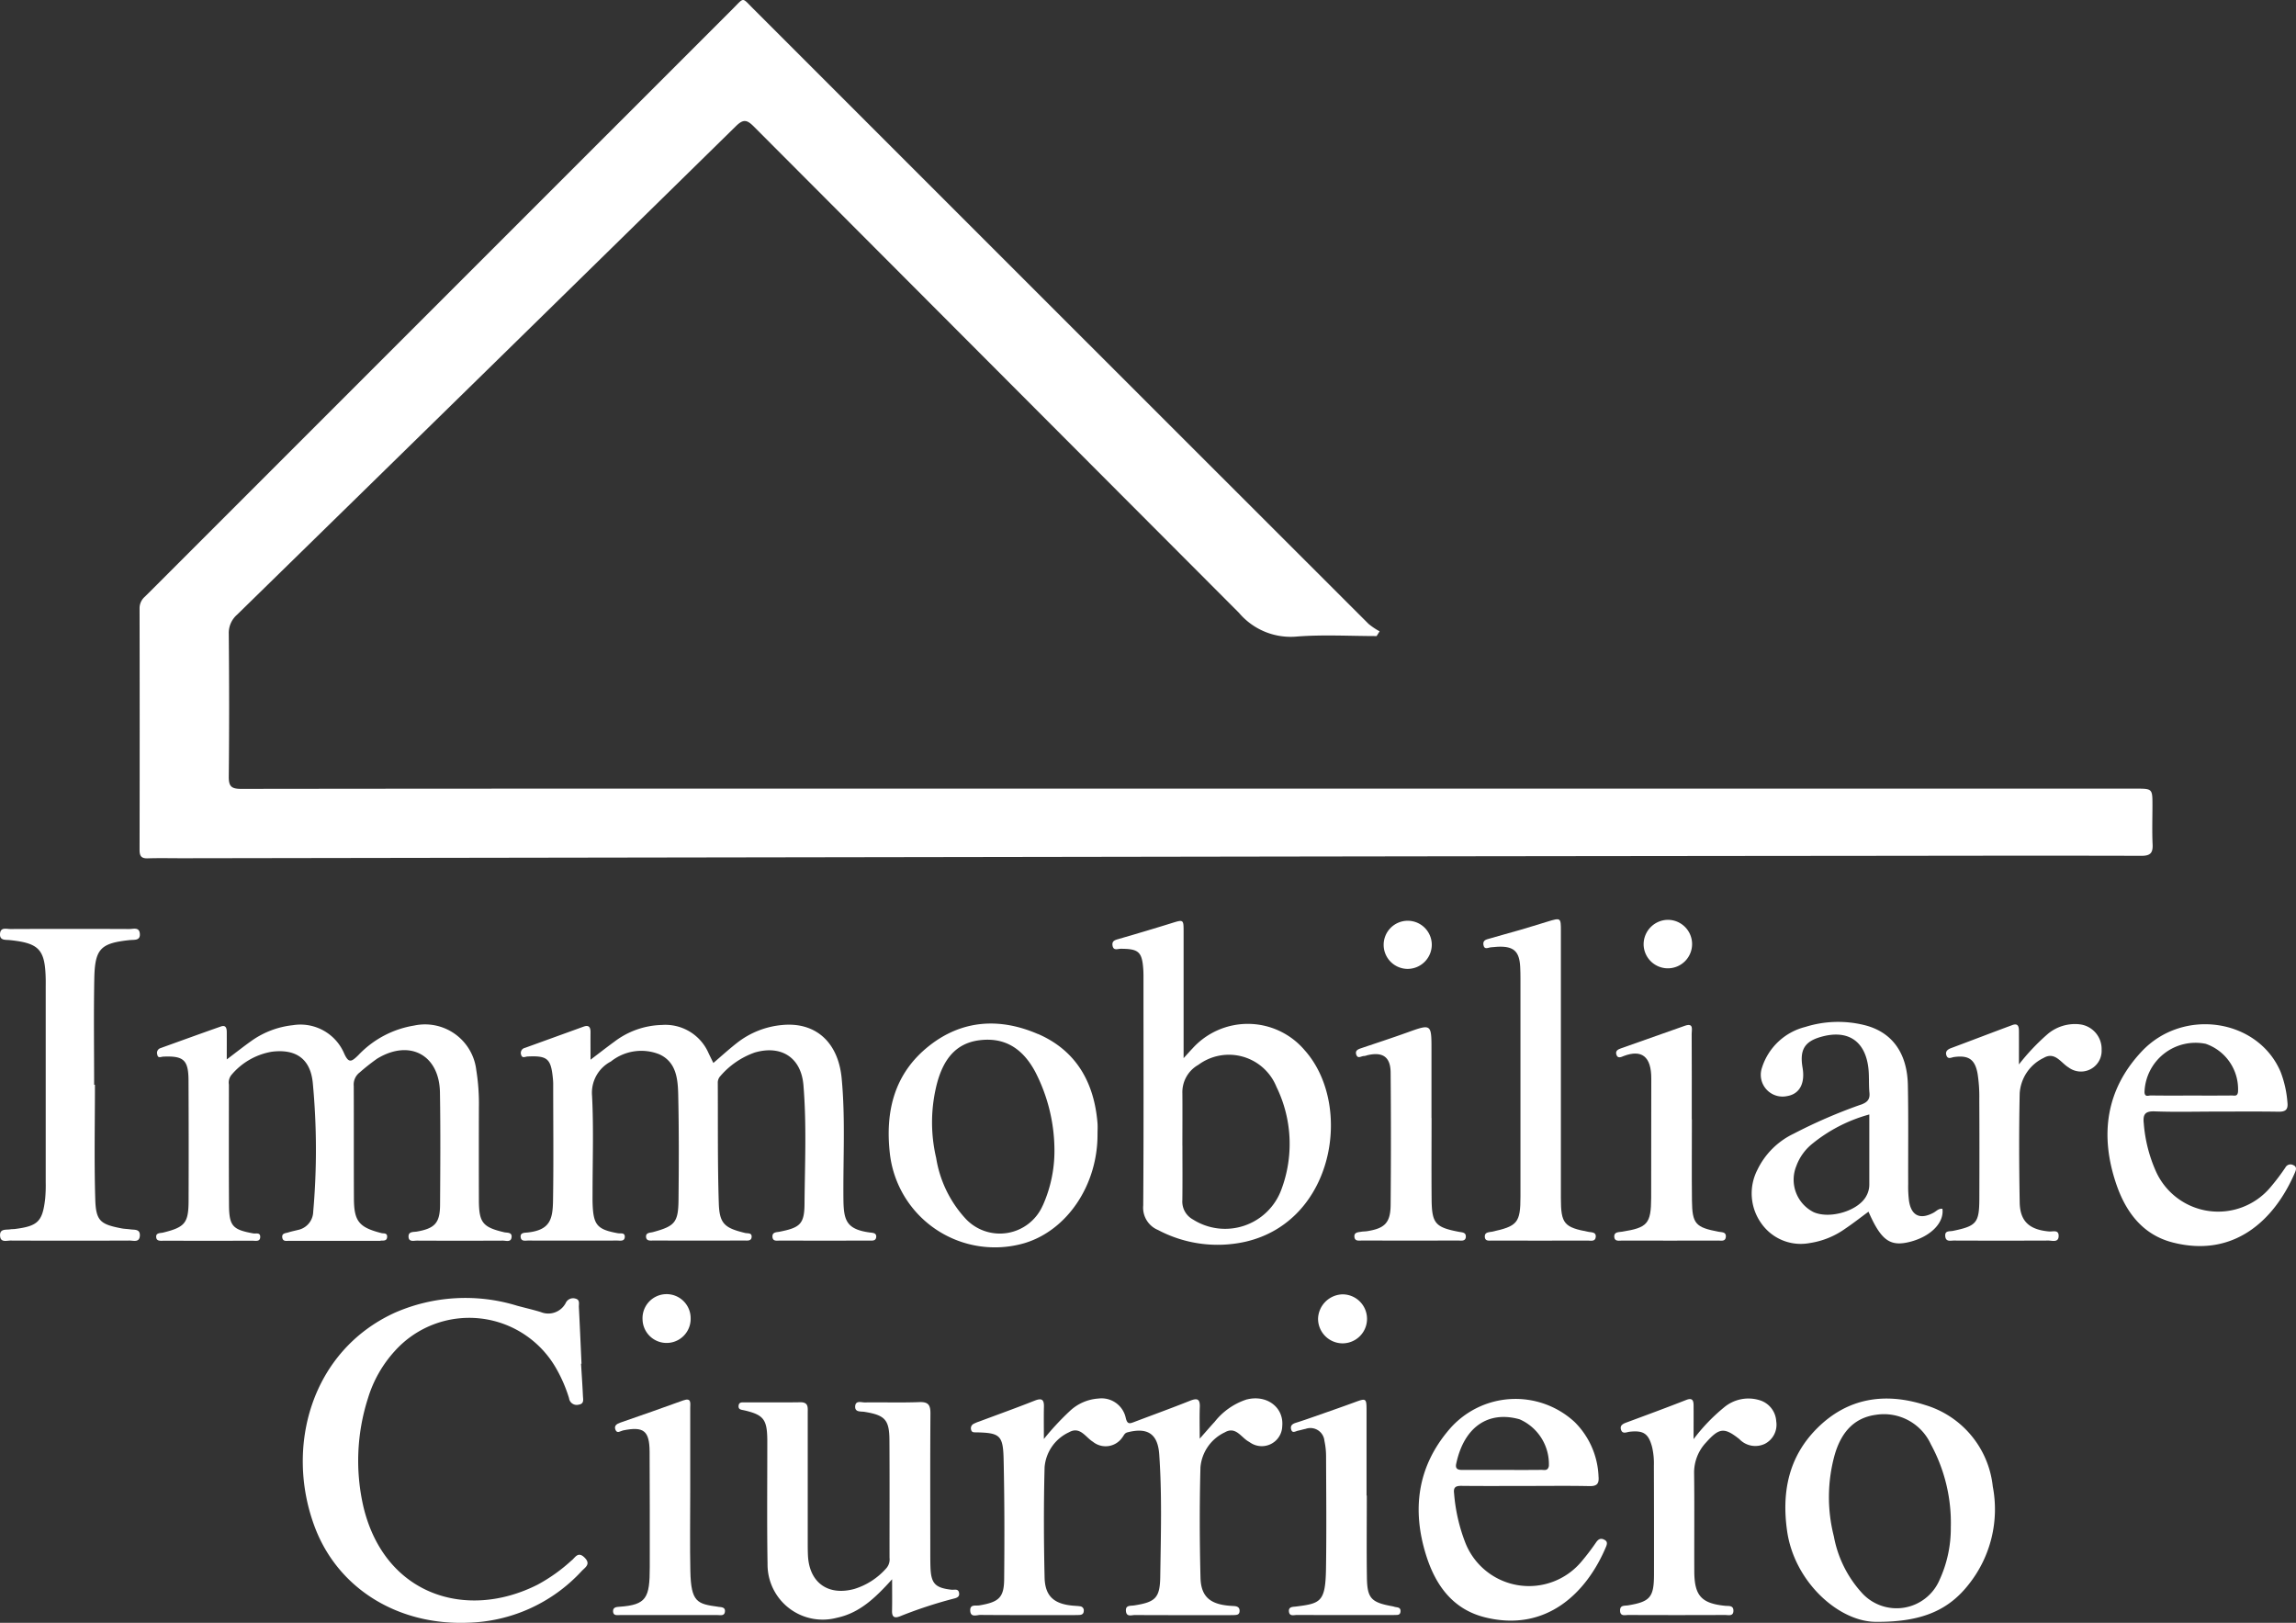<svg id="Group_66" data-name="Group 66" xmlns="http://www.w3.org/2000/svg" xmlns:xlink="http://www.w3.org/1999/xlink" width="226.395" height="160" viewBox="0 0 226.395 160">
  <rect x="0" y="0" width="226.395" height="160" fill="#333333" stroke="none"/>
  <defs>
    <clipPath id="clip-path">
      <rect id="Rectangle_35" data-name="Rectangle 35" width="226.395" height="160" fill="#fff"/>
    </clipPath>
  </defs>
  <g id="Group_48" data-name="Group 48" clip-path="url(#clip-path)">
    <path id="Path_18" data-name="Path 18" d="M169.541,179.331c-3.73-1.616-7.472-1.424-10.751,1.183-3.4,2.7-4.323,6.414-3.85,10.6a10.424,10.424,0,0,0,13.292,8.828c4.2-1.268,7.193-5.723,7.184-10.705,0-.365.025-.732,0-1.1-.322-4.026-2.1-7.18-5.872-8.814m.468,16.915a4.615,4.615,0,0,1-7.656,1.241,11.5,11.5,0,0,1-2.851-5.934,15.337,15.337,0,0,1,.118-7.477c.6-2.124,1.726-3.815,4.135-4.123,2.438-.311,4.238.735,5.511,3.1a16.946,16.946,0,0,1,1.9,7.818,13.151,13.151,0,0,1-1.153,5.379" transform="translate(-67.196 -77.383)" fill="#fff"/>
    <path id="Path_19" data-name="Path 19" d="M116.238,198.907c-.307.061-.735.024-.713.494.024.495.462.38.762.381q4.388.014,8.777,0c.278,0,.653.062.693-.346.042-.427-.37-.416-.624-.45-2.377-.318-2.592-1.251-2.61-3.371-.035-3.946.2-7.9-.174-11.839-.339-3.546-2.557-5.554-5.846-5.249a8.441,8.441,0,0,0-4.518,1.8c-.77.606-1.5,1.268-2.287,1.944-.175-.358-.335-.675-.487-1a4.642,4.642,0,0,0-4.6-2.746,8.032,8.032,0,0,0-4.68,1.653c-.728.528-1.436,1.084-2.344,1.772,0-1.072-.01-1.875,0-2.677.008-.507-.139-.784-.7-.579l-5.762,2.087a.514.514,0,0,0-.384.676c.11.392.4.187.631.176,1.959-.092,2.306.2,2.5,2.135.018.182.032.365.033.547,0,3.84.045,7.68-.016,11.52-.03,1.85-.29,2.911-2.516,3.151-.278.03-.759-.009-.67.5.068.393.456.294.728.294q4.388.012,8.777,0c.3,0,.752.109.757-.382,0-.432-.426-.293-.683-.34-2.035-.37-2.416-.806-2.49-2.9-.012-.328-.006-.658-.006-.987,0-3.218.114-6.442-.048-9.652a3.472,3.472,0,0,1,1.857-3.393,4.8,4.8,0,0,1,4.764-.715c1.7.764,1.841,2.461,1.875,4.036.075,3.436.065,6.874.029,10.311-.023,2.238-.36,2.6-2.507,3.184-.282.078-.756.034-.691.518.053.386.438.318.718.319q4.5.008,9,0c.278,0,.66.059.689-.348.032-.443-.39-.337-.646-.4-2.01-.489-2.527-.9-2.591-2.925-.125-3.945-.077-7.9-.1-11.844a.948.948,0,0,1,.256-.7,7.918,7.918,0,0,1,3.4-2.325c2.632-.756,4.566.521,4.789,3.219.323,3.905.139,7.821.107,11.731-.016,1.964-.457,2.322-2.436,2.716" transform="translate(-39.358 -77.47)" fill="#fff"/>
    <path id="Path_20" data-name="Path 20" d="M245.8,162.613a2.373,2.373,0,1,0-2.394,2.454,2.39,2.39,0,0,0,2.394-2.454" transform="translate(-104.621 -69.541)" fill="#fff"/>
    <path id="Path_21" data-name="Path 21" d="M79.278,251.959a16.631,16.631,0,0,1-3.381,2.417c-7.011,3.541-15.017,1.045-17.146-7.573a20.175,20.175,0,0,1,.427-10.823,12.129,12.129,0,0,1,2.632-4.632,9.867,9.867,0,0,1,15.937,1.732A14.289,14.289,0,0,1,79,235.989a.76.76,0,0,0,.96.636c.552-.085.425-.518.41-.859-.048-1.058-.122-2.116-.186-3.174l.046,0c-.085-1.862-.164-3.724-.26-5.586-.015-.3.13-.709-.318-.829a.8.8,0,0,0-.986.44,1.945,1.945,0,0,1-2.451.882c-.766-.237-1.55-.414-2.324-.623a17.342,17.342,0,0,0-12.1.7c-8.2,3.764-10.817,13.2-7.882,21.064,2.289,6.136,8.219,9.743,15.082,9.486a15.8,15.8,0,0,0,11.261-5.1c.341-.358.933-.678.271-1.329-.622-.612-.9-.033-1.24.267" transform="translate(-22.89 -98.138)" fill="#fff"/>
    <path id="Path_22" data-name="Path 22" d="M111.942,227.939a2.372,2.372,0,1,0,4.743-.1,2.373,2.373,0,1,0-4.743.1" transform="translate(-48.584 -97.856)" fill="#fff"/>
    <path id="Path_23" data-name="Path 23" d="M49.339,199.784c.275,0,.638.056.642-.387,0-.391-.346-.295-.569-.352-2.2-.565-2.7-1.154-2.707-3.42-.019-3.7,0-7.39-.017-11.085a1.5,1.5,0,0,1,.583-1.331,20.641,20.641,0,0,1,1.717-1.357c3.2-1.952,6.142-.386,6.2,3.333.06,3.694.035,7.39.011,11.085-.011,1.776-.522,2.315-2.28,2.625-.337.059-.838-.03-.829.493.011.571.525.395.848.4q4.226.02,8.451,0c.316,0,.826.2.866-.367.033-.481-.458-.392-.737-.458-2.115-.5-2.484-.948-2.49-3.164q-.013-4.555,0-9.11a20.824,20.824,0,0,0-.258-3.715,5.087,5.087,0,0,0-6.117-4.391,9.7,9.7,0,0,0-5.516,2.924c-.677.662-.957.834-1.421-.232a4.684,4.684,0,0,0-5.033-2.726,8.628,8.628,0,0,0-4.058,1.529c-.77.546-1.512,1.133-2.458,1.846,0-1.033.005-1.869,0-2.705,0-.362-.091-.714-.567-.547-2,.7-3.985,1.425-5.976,2.14a.49.49,0,0,0-.311.619c.064.419.354.229.589.218,2.017-.092,2.484.327,2.494,2.347q.029,5.927.007,11.853c-.006,2.2-.355,2.613-2.5,3.144-.282.07-.767,0-.689.5.059.372.449.306.731.306q4.39.007,8.781,0c.3,0,.746.118.74-.392-.005-.451-.431-.284-.683-.33-2.043-.371-2.381-.726-2.395-2.82-.025-3.951-.011-7.9-.01-11.854a1.2,1.2,0,0,1,.228-.926,6.653,6.653,0,0,1,4-2.312c2.375-.3,3.809.7,4.042,3.064a69.977,69.977,0,0,1,.043,12.708,1.882,1.882,0,0,1-1.511,1.8c-.318.082-.641.144-.953.244-.256.083-.65.068-.587.5s.433.325.7.326q4.5.011,9,0" transform="translate(-11.807 -77.472)" fill="#fff"/>
    <path id="Path_24" data-name="Path 24" d="M246.936,199.612c.034-.465-.4-.437-.71-.5-2.3-.445-2.64-.833-2.661-3.207-.023-2.669-.005-5.339-.005-8.009h-.008v-6.693c0-2.609,0-2.6-2.434-1.723-1.477.53-2.968,1.017-4.454,1.519-.327.11-.679.23-.524.664s.5.114.759.122a1.289,1.289,0,0,0,.318-.076c1.517-.361,2.293.153,2.307,1.7q.058,6.528,0,13.056c-.019,1.774-.583,2.315-2.327,2.59-.18.028-.366.021-.546.051-.315.054-.739.043-.7.5.038.476.474.369.779.37q4.718.012,9.436,0c.3,0,.743.108.778-.37" transform="translate(-102.402 -77.669)" fill="#fff"/>
    <path id="Path_25" data-name="Path 25" d="M28.634,84.616q54.55-.085,109.1-.169,29.525-.043,59.05-.069c8.3-.009,16.61-.025,24.915,0,.885,0,1.15-.276,1.11-1.129-.059-1.278-.015-2.561-.015-3.841,0-1.653,0-1.654-1.657-1.654H71.094q-18.385,0-36.769.023c-.979,0-1.223-.267-1.213-1.225.05-4.683.042-9.367,0-14.049a2.392,2.392,0,0,1,.82-1.9q24.613-24.056,49.18-48.159c.726-.713,1.084-.659,1.772.031Q108.8,36.45,132.719,60.417a6.671,6.671,0,0,0,5.7,2.342c2.61-.206,5.248-.047,7.875-.047l.295-.469a6.627,6.627,0,0,1-1.087-.73Q115.145,31.181,84.8.832c-1.115-1.114-.837-1.114-1.98.028Q55.459,28.214,28.1,55.574c-1.087,1.087-2.168,2.177-3.262,3.257a1.5,1.5,0,0,0-.522,1.142q.021,11.91,0,23.818c0,.6.167.855.8.835,1.169-.038,2.34-.008,3.511-.01" transform="translate(-10.554 0)" fill="#fff"/>
    <path id="Path_26" data-name="Path 26" d="M12.857,162.894c.4-.042.984.067.932-.62s-.645-.466-1.027-.468q-5.87-.026-11.74,0c-.388,0-.98-.213-1.02.48-.039.675.541.569.948.611,2.917.3,3.5.923,3.557,3.863.006.292,0,.585,0,.878q0,9.546,0,19.092a14.716,14.716,0,0,1-.051,1.643c-.258,2.271-.714,2.72-2.983,3.007-.145.019-.294.006-.438.031-.433.075-1.077-.093-1.028.649.045.685.648.459,1.035.461q5.87.025,11.74,0c.385,0,.976.217,1.009-.488.031-.672-.539-.555-.947-.616-.289-.044-.585-.042-.87-.1-2.073-.4-2.518-.727-2.581-2.86-.113-3.762-.032-7.53-.032-11.3H9.282c0-3.475-.049-6.95.015-10.423.055-3.006.614-3.539,3.561-3.845" transform="translate(0 -70.211)" fill="#fff"/>
    <path id="Path_27" data-name="Path 27" d="M315.946,186.169a50.9,50.9,0,0,0-6.628,2.866,7.589,7.589,0,0,0-3.584,3.572,5.07,5.07,0,0,0,.413,5.3,4.745,4.745,0,0,0,4.73,1.914A8.067,8.067,0,0,0,314.4,198.4c.783-.526,1.527-1.112,2.293-1.674,1.267,2.886,2.159,3.5,4.218,2.937,1.976-.545,3.255-1.882,3.072-3.219-.372-.056-.6.233-.877.383-1.328.71-2.2.3-2.42-1.183a11.478,11.478,0,0,1-.079-1.64c-.011-3.256.032-6.512-.032-9.766-.064-3.222-1.616-5.281-4.368-5.928a10.762,10.762,0,0,0-5.742.2,6.01,6.01,0,0,0-4.281,4.039,2.146,2.146,0,0,0,2.48,2.78c1.227-.2,1.793-1.242,1.528-2.8-.3-1.755.193-2.58,1.812-3.039,2.6-.739,4.329.353,4.669,3,.107.829.03,1.682.114,2.516.069.687-.258.953-.842,1.17m.828,7.895a2.3,2.3,0,0,1-.315,1.145c-.8,1.432-3.556,2.257-5.167,1.559a3.58,3.58,0,0,1-1.712-4.557,5.026,5.026,0,0,1,1.488-2.121,15.277,15.277,0,0,1,5.706-2.956c0,2.413,0,4.672,0,6.931" transform="translate(-132.452 -77.262)" fill="#fff"/>
    <path id="Path_28" data-name="Path 28" d="M259.2,190.94c-.277.059-.638.051-.643.449-.008.515.42.419.723.42q4.717.014,9.434,0c.3,0,.737.126.787-.355s-.388-.448-.693-.5c-2.443-.454-2.744-.809-2.746-3.326q-.006-6.527,0-13.054,0-6.636,0-13.274c0-1.337-.007-1.337-1.338-.932-.907.276-1.812.559-2.722.824-.981.285-1.969.544-2.948.835-.3.089-.7.138-.634.605.077.564.476.276.765.261.219-.011.437-.045.656-.054,1.571-.065,2.136.448,2.209,2.01q.026.548.025,1.1,0,10.751,0,21.5c0,2.616-.285,2.943-2.868,3.5" transform="translate(-112.152 -69.497)" fill="#fff"/>
    <path id="Path_29" data-name="Path 29" d="M286.345,162.674a2.39,2.39,0,1,0,2.42-2.443,2.416,2.416,0,0,0-2.42,2.443" transform="translate(-124.277 -69.542)" fill="#fff"/>
    <path id="Path_30" data-name="Path 30" d="M198.3,190.9a12.553,12.553,0,0,0,8.612,1.157c8.794-2.014,10.662-13.512,5.834-18.894a7.349,7.349,0,0,0-11.05-.162c-.224.233-.436.476-.876.957v-1.485q0-5.485,0-10.971c0-1.241-.007-1.222-1.228-.842-1.705.531-3.419,1.037-5.135,1.536-.372.108-.737.179-.641.685s.509.293.8.293c1.774,0,2.113.3,2.229,2.054.026.4.018.8.018,1.206,0,7.35.027,14.7-.025,22.051A2.378,2.378,0,0,0,198.3,190.9m2.4-8.319c0-1.718.014-3.437,0-5.155a3.093,3.093,0,0,1,1.577-2.812,5.056,5.056,0,0,1,7.7,2.177,12.8,12.8,0,0,1,.484,10.118,5.91,5.91,0,0,1-8.72,2.953,2.009,2.009,0,0,1-1.044-1.907c.023-1.791.007-3.583.007-5.374" transform="translate(-84.112 -69.631)" fill="#fff"/>
    <path id="Path_31" data-name="Path 31" d="M232.05,230.3a2.415,2.415,0,0,0-.018-4.83,2.482,2.482,0,0,0-2.405,2.381,2.427,2.427,0,0,0,2.423,2.449" transform="translate(-99.661 -97.856)" fill="#fff"/>
    <path id="Path_32" data-name="Path 32" d="M196.335,243.677a6.6,6.6,0,0,0-3.2,2.215c-.451.488-.882.993-1.476,1.664,0-1.215-.029-2.164.009-3.111.034-.839-.278-.9-.981-.62-1.83.73-3.683,1.4-5.526,2.1-.42.159-.641.213-.792-.4a2.437,2.437,0,0,0-2.69-1.926,4.551,4.551,0,0,0-2.85,1.253,26.557,26.557,0,0,0-2.537,2.736c0-1.242-.017-2.215.006-3.187.018-.753-.256-.854-.929-.588-1.8.713-3.619,1.365-5.43,2.043a3.935,3.935,0,0,0-.6.252.49.49,0,0,0-.22.571c.066.293.307.25.523.255,2.3.05,2.627.281,2.68,2.623.09,3.949.092,7.9.055,11.851-.017,1.821-.522,2.259-2.447,2.585-.355.06-.919-.132-.9.5.023.738.648.437,1,.441,3.036.026,6.073.015,9.11.015.22,0,.439,0,.658-.011.243-.013.419-.109.426-.388a.4.4,0,0,0-.357-.466c-.216-.033-.436-.041-.655-.059-1.905-.155-2.807-.92-2.849-2.79-.082-3.619-.094-7.245,0-10.864a4.161,4.161,0,0,1,2.413-3.449c1.085-.612,1.622.494,2.349.938a1.993,1.993,0,0,0,2.906-.431c.152-.182.2-.423.516-.5,1.977-.506,2.978.153,3.12,2.173.282,4.019.157,8.045.1,12.067-.031,2.1-.485,2.5-2.562,2.827-.378.06-.893-.05-.818.586.068.576.56.36.874.362,3.146.017,6.293.01,9.439.01.11,0,.22,0,.329-.005.256-.015.534-.007.559-.369.027-.39-.217-.5-.547-.522-.146-.009-.293-.016-.438-.028-1.918-.156-2.821-.9-2.867-2.77-.09-3.62-.1-7.245-.005-10.864a4.2,4.2,0,0,1,2.4-3.462c1.085-.628,1.607.5,2.355.912.064.035.121.082.185.118a2.018,2.018,0,0,0,3.125-1.638c.174-1.843-1.507-3.126-3.469-2.641" transform="translate(-73.362 -105.714)" fill="#fff"/>
    <path id="Path_33" data-name="Path 33" d="M352.062,178.4a4.192,4.192,0,0,0-3.057.955,21.336,21.336,0,0,0-2.849,3.009c0-1.264.005-2.243,0-3.222,0-.425-.027-.89-.657-.657-2.018.747-4.027,1.521-6.044,2.273-.365.136-.586.353-.443.734.15.4.483.178.754.141,1.418-.191,2.057.22,2.313,1.645a14.677,14.677,0,0,1,.169,2.511c.018,3.255.014,6.51.005,9.765-.006,2.434-.264,2.738-2.613,3.222-.325.067-.808-.056-.749.535.057.568.52.417.848.418q4.663.019,9.326,0c.38,0,1.011.233,1.007-.472,0-.628-.591-.393-.941-.424-1.942-.174-2.871-.993-2.9-2.876-.063-3.583-.076-7.169,0-10.751a4.171,4.171,0,0,1,2.36-3.483c1.123-.654,1.7.48,2.458.937a2.041,2.041,0,0,0,3.26-1.739,2.445,2.445,0,0,0-2.244-2.518" transform="translate(-147.081 -77.419)" fill="#fff"/>
    <path id="Path_34" data-name="Path 34" d="M291.461,199.8c.3,0,.735.126.775-.365s-.39-.444-.7-.5c-2.292-.432-2.618-.778-2.644-3.084-.031-2.667-.007-5.334-.007-8h-.012c0-2.813.008-5.626-.009-8.439,0-.4.22-1.1-.674-.786q-3.144,1.112-6.289,2.221c-.305.106-.569.24-.466.607.127.456.508.236.726.153,1.742-.659,2.732,0,2.72,2.242-.021,3.909.008,7.819-.011,11.728-.012,2.571-.36,2.95-2.857,3.348-.34.054-.835.005-.782.536.046.462.5.34.8.341q4.713.014,9.426,0" transform="translate(-122.058 -77.492)" fill="#fff"/>
    <path id="Path_35" data-name="Path 35" d="M295.964,243.758a3.743,3.743,0,0,0-3.494.738,17.989,17.989,0,0,0-2.983,3.112c0-1.325.007-2.334,0-3.342-.005-.485-.13-.757-.732-.52-1.934.76-3.884,1.478-5.833,2.2-.373.137-.738.285-.584.748.148.445.554.216.851.183,1.367-.149,1.853.192,2.205,1.5a7.086,7.086,0,0,1,.178,1.848q.02,5.372.012,10.745c-.005,2.229-.389,2.669-2.564,3.026-.344.057-.792-.043-.781.518.013.6.5.428.815.43q4.77.02,9.539,0c.324,0,.822.159.822-.425,0-.545-.477-.445-.819-.48-2.335-.237-3.029-.993-3.039-3.388-.014-3.216.022-6.432-.018-9.648a4.333,4.333,0,0,1,1.189-3.077c1.291-1.44,1.786-1.5,3.275-.319a2.173,2.173,0,0,0,2.521.459,2.115,2.115,0,0,0,1.113-2.212,2.3,2.3,0,0,0-1.668-2.094" transform="translate(-122.493 -105.719)" fill="#fff"/>
    <path id="Path_36" data-name="Path 36" d="M117.162,264.231c-2.048-.28-2.674-.431-2.739-3.5-.055-2.592-.011-5.187-.013-7.781q0-4.165,0-8.33c0-.448.148-1.04-.706-.729-2.055.748-4.119,1.467-6.185,2.184-.357.124-.637.3-.484.7.165.427.5.12.751.07,2.026-.414,2.605.019,2.619,2.1.026,3.8.015,7.6.015,11.4,0,3.017-.323,3.7-3,3.886-.263.019-.641.035-.619.459.023.446.393.358.664.359q4.822.01,9.644,0c.269,0,.653.107.721-.3.084-.505-.375-.474-.664-.514" transform="translate(-46.351 -105.816)" fill="#fff"/>
    <path id="Path_37" data-name="Path 37" d="M385.453,192.294a.566.566,0,0,0-.747.244,21.367,21.367,0,0,1-1.452,1.923,6.73,6.73,0,0,1-11.35-1.609,14.318,14.318,0,0,1-1.165-4.649c-.1-.889.117-1.229,1.084-1.193,1.972.074,3.949.023,5.924.021,2.085,0,4.17-.021,6.254.012.713.012.989-.194.9-.943a10.614,10.614,0,0,0-.668-2.977c-2.216-5.236-9.611-6.378-13.705-2.016-3.545,3.777-4.13,8.263-2.508,13.053.929,2.741,2.585,5,5.541,5.766,5.98,1.551,10.033-2.091,12.09-6.9.114-.267.2-.58-.2-.73m-8.6-11.946a4.733,4.733,0,0,1,3.18,4.72c-.047.5-.363.371-.615.373-1.35.014-2.7.007-4.05.007-1.314,0-2.627.011-3.941-.011-.224,0-.593.2-.615-.336a5.036,5.036,0,0,1,6.041-4.754" transform="translate(-159.353 -77.436)" fill="#fff"/>
    <path id="Path_38" data-name="Path 38" d="M324.79,244.25c-3.923-1.251-7.619-.709-10.636,2.318-2.8,2.806-3.489,6.282-2.945,10.11.718,5.049,5.126,8.953,8.75,8.958,4.644.037,7.241-1.214,9.206-3.753a11.888,11.888,0,0,0,2.324-9.6,9.412,9.412,0,0,0-6.7-8.032m1.435,17.292a4.611,4.611,0,0,1-7.675,1.2,11.3,11.3,0,0,1-2.729-5.535,15.6,15.6,0,0,1,.078-8.022c.591-2.056,1.772-3.647,4.059-3.96a5.086,5.086,0,0,1,5.424,2.9,16.184,16.184,0,0,1,1.971,8.2,12.168,12.168,0,0,1-1.127,5.211" transform="translate(-134.994 -105.735)" fill="#fff"/>
    <path id="Path_39" data-name="Path 39" d="M234.928,264.236a2.349,2.349,0,0,0-.321-.07c-1.939-.369-2.339-.782-2.37-2.764-.042-2.707-.011-5.414-.011-8.121H232.2q0-4.116,0-8.231c0-1.418,0-1.4-1.278-.932s-2.544.907-3.817,1.353c-.62.217-1.241.434-1.868.629-.315.1-.555.248-.481.608.1.491.435.224.691.172s.495-.13.745-.178a1.389,1.389,0,0,1,1.855,1.182,7.342,7.342,0,0,1,.162,1.521c.013,3.695.052,7.39-.007,11.084-.053,3.28-.526,3.424-2.961,3.73-.286.036-.75,0-.693.5s.5.329.792.33c3.146.014,6.293.008,9.438.008a1.028,1.028,0,0,0,.11,0c.269-.034.637.085.662-.362s-.364-.371-.619-.457" transform="translate(-97.453 -105.826)" fill="#fff"/>
    <path id="Path_40" data-name="Path 40" d="M265.4,257.536c-.338-.143-.543.005-.737.27a23.155,23.155,0,0,1-1.459,1.917,6.747,6.747,0,0,1-11.44-1.841,17.111,17.111,0,0,1-1.118-4.892c-.081-.609.177-.741.731-.735,2.121.024,4.244.01,6.365.009,2.086,0,4.171-.028,6.255.015.738.015.958-.234.893-.944a7.981,7.981,0,0,0-2.368-5.386,8.6,8.6,0,0,0-12.351.742c-3.158,3.687-3.694,7.94-2.269,12.447.92,2.907,2.61,5.282,5.776,6.074,6.06,1.515,10.059-2.42,11.958-6.973.136-.327.12-.553-.236-.7m-14.544-7.463c.782-3.681,3.2-5.241,6.245-4.385a4.821,4.821,0,0,1,2.893,4.6c-.094.52-.46.383-.749.387-1.277.016-2.555.007-3.833.007-1.314,0-2.628-.007-3.942,0-.431,0-.726-.085-.614-.609" transform="translate(-107.268 -105.76)" fill="#fff"/>
    <path id="Path_41" data-name="Path 41" d="M149.679,262.736c-1.623-.184-2.031-.608-2.089-2.215-.017-.475-.017-.951-.017-1.426,0-4.573-.018-9.146.014-13.718.006-.828-.183-1.176-1.091-1.141-1.79.068-3.584.007-5.376.032-.346.005-.924-.231-.955.393-.03.591.553.477.91.534,2.014.324,2.455.765,2.469,2.765.026,3.878.007,7.756.01,11.633a1.311,1.311,0,0,1-.306,1.008,6.9,6.9,0,0,1-3.179,2.06c-2.6.7-4.442-.645-4.56-3.327-.023-.511-.021-1.024-.021-1.536q0-6.255,0-12.511c0-.512.088-1.049-.729-1.036-1.829.028-3.658.006-5.487.012-.242,0-.556-.049-.6.311-.051.424.281.409.572.477,1.878.437,2.231.891,2.256,2.859,0,.293,0,.585,0,.878,0,3.8-.038,7.61.025,11.414a5.437,5.437,0,0,0,6.822,5.3c2.247-.471,3.788-1.947,5.46-3.8,0,1.218.016,2.158-.006,3.1-.015.635.237.77.8.545a43.764,43.764,0,0,1,5.195-1.714c.3-.078.708-.143.61-.613-.087-.416-.462-.257-.725-.287" transform="translate(-55.842 -105.998)" fill="#fff"/>
  </g>
</svg>
